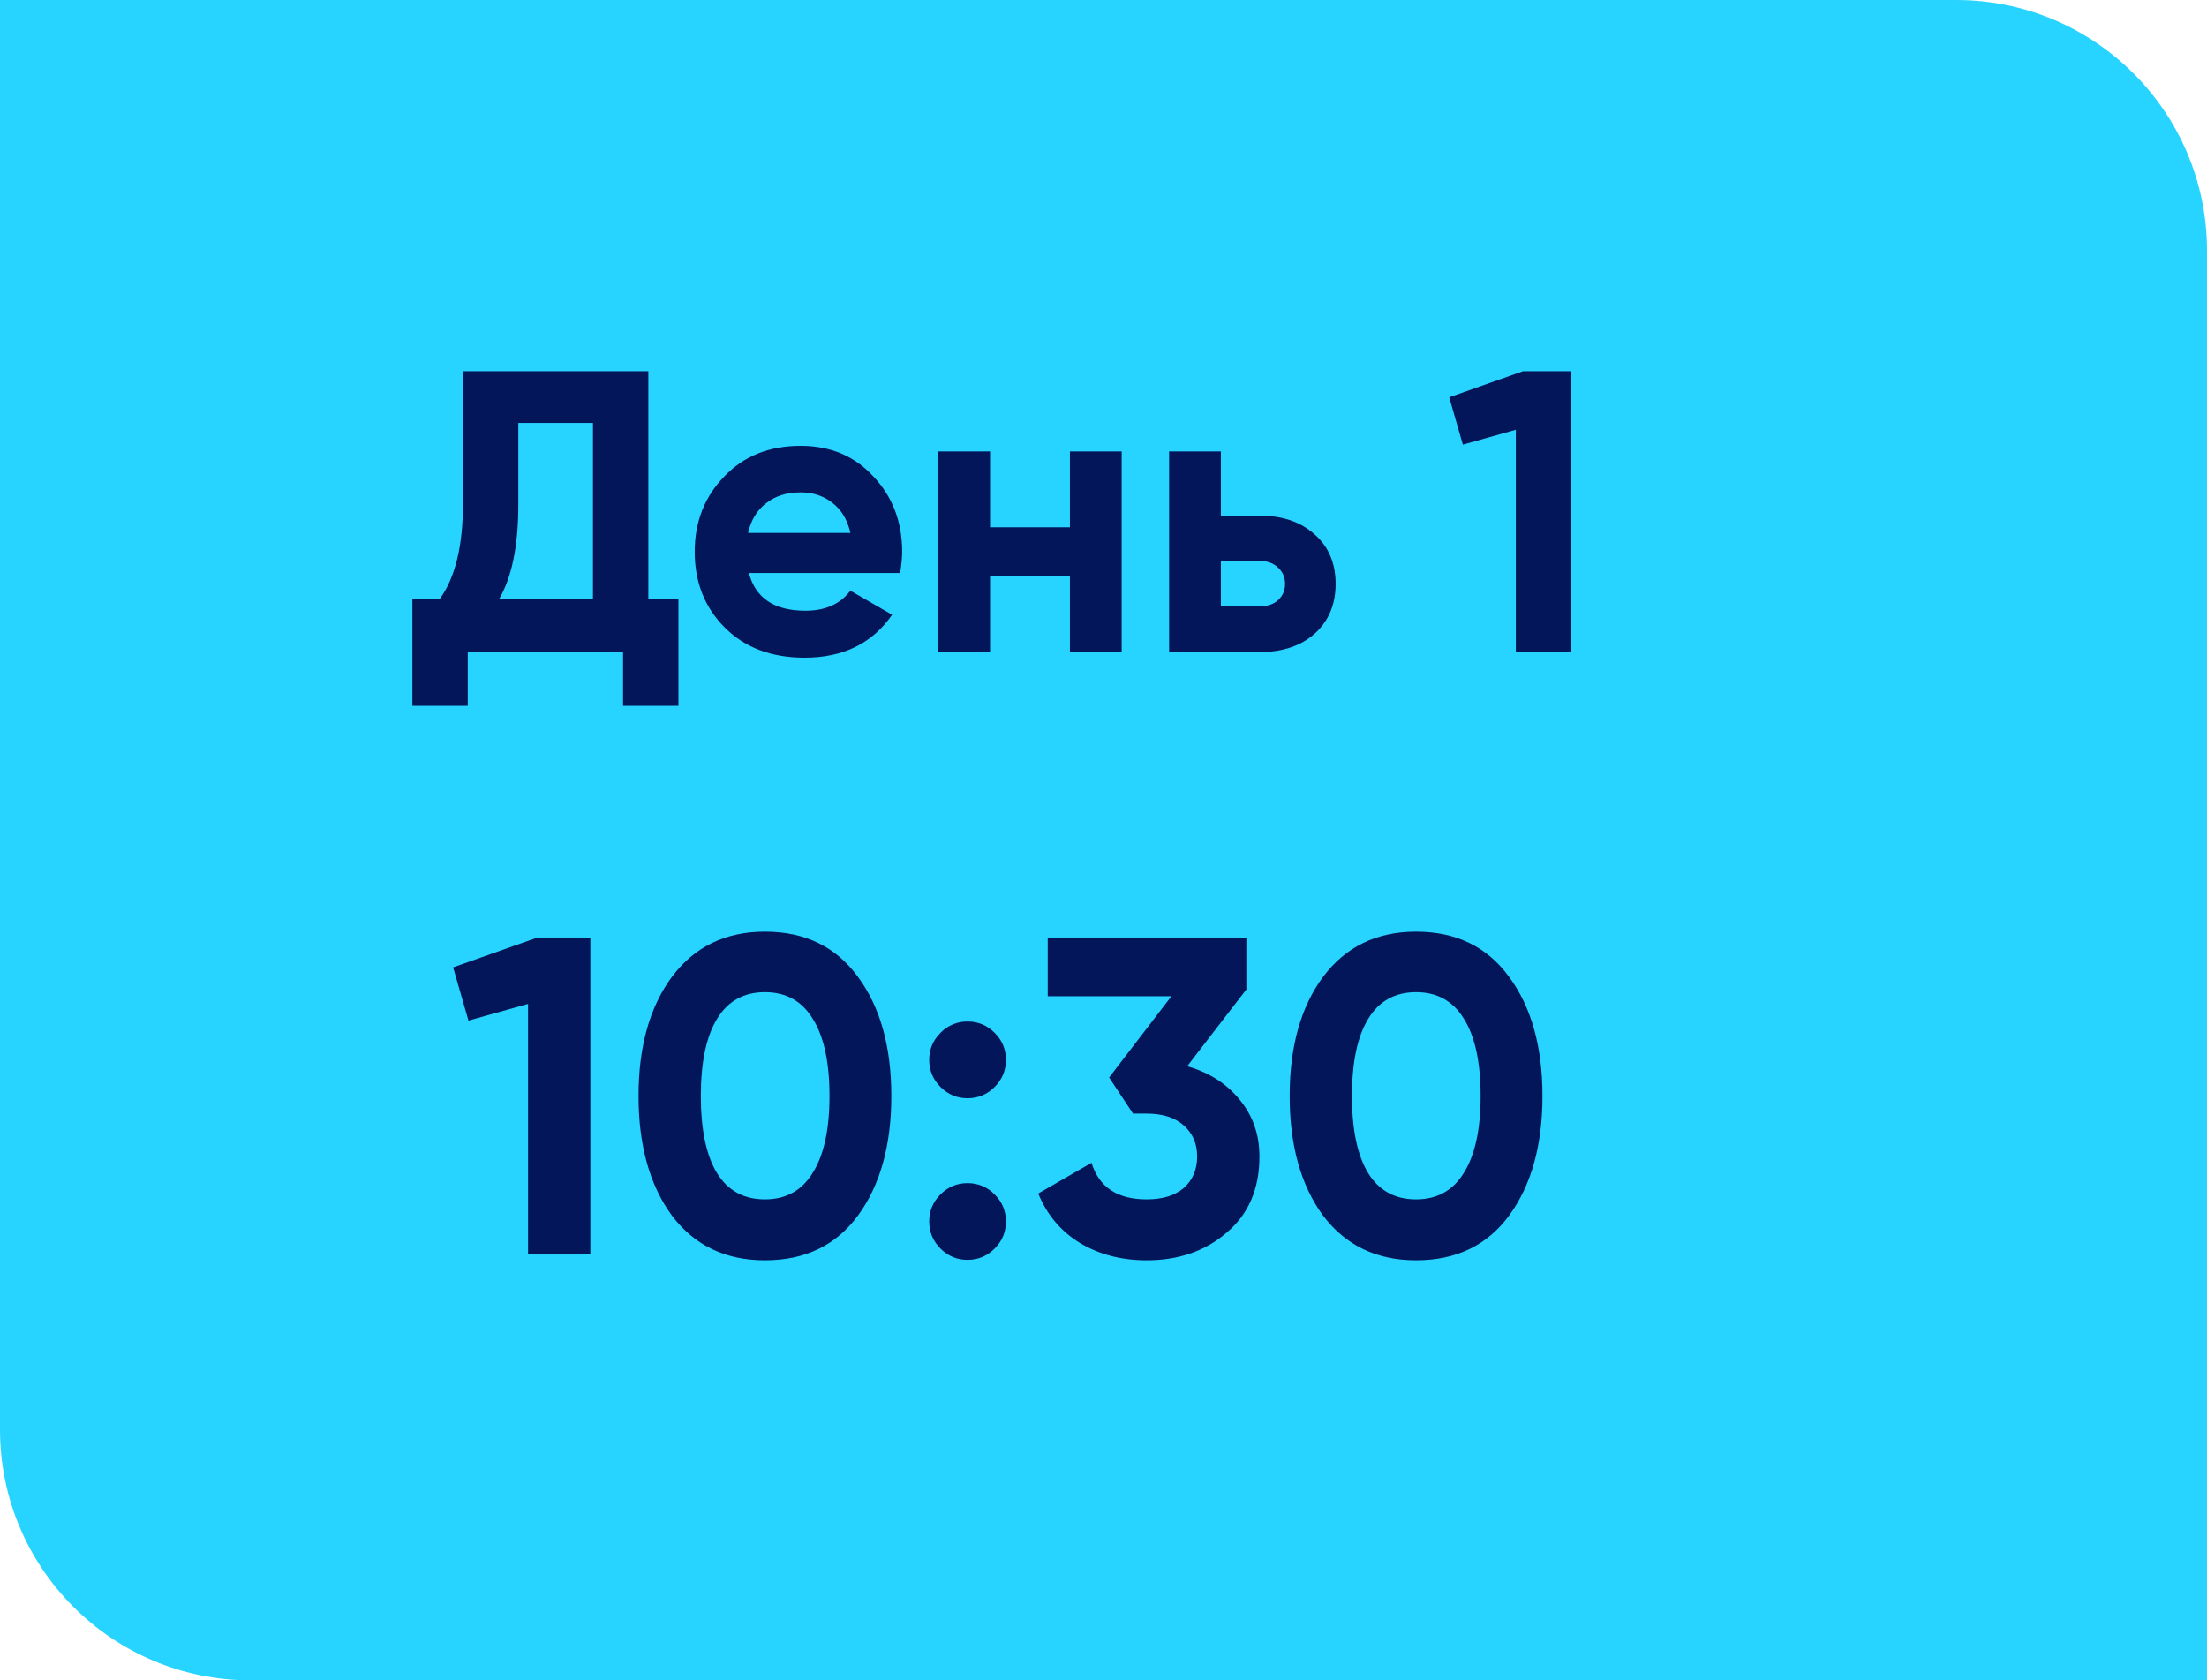 <?xml version="1.0" encoding="UTF-8"?> <svg xmlns="http://www.w3.org/2000/svg" width="88" height="67" viewBox="0 0 88 67" fill="none"><path d="M0 0H78C83.523 0 88 4.477 88 10V67H10C4.477 67 0 62.523 0 57V0Z" fill="#27D4FF"></path><path d="M25.851 14.8V23.888H27.051V28.144H24.843V26H18.651V28.144H16.443V23.888H17.531C18.15 23.035 18.459 21.771 18.459 20.096V14.8H25.851ZM19.899 23.888H23.643V16.864H20.667V20.128C20.667 21.76 20.411 23.013 19.899 23.888ZM35.892 22.848H29.86C30.127 23.851 30.878 24.352 32.116 24.352C32.905 24.352 33.502 24.085 33.908 23.552L35.572 24.512C34.782 25.653 33.62 26.224 32.084 26.224C30.761 26.224 29.7 25.824 28.9 25.024C28.1 24.224 27.7 23.216 27.7 22C27.7 20.805 28.095 19.803 28.884 18.992C29.663 18.181 30.676 17.776 31.924 17.776C33.108 17.776 34.073 18.181 34.82 18.992C35.588 19.803 35.972 20.805 35.972 22C35.972 22.224 35.945 22.507 35.892 22.848ZM29.828 21.248H33.908C33.791 20.725 33.55 20.325 33.188 20.048C32.836 19.771 32.414 19.632 31.924 19.632C31.369 19.632 30.91 19.776 30.548 20.064C30.185 20.341 29.945 20.736 29.828 21.248ZM42.661 21.024V18H44.725V26H42.661V22.96H39.477V26H37.413V18H39.477V21.024H42.661ZM48.68 20.56H50.232C51.139 20.56 51.869 20.811 52.424 21.312C52.978 21.803 53.256 22.459 53.256 23.28C53.256 24.101 52.978 24.763 52.424 25.264C51.869 25.755 51.139 26 50.232 26H46.616V18H48.68V20.56ZM48.68 24.176H50.248C50.536 24.176 50.77 24.096 50.952 23.936C51.144 23.765 51.24 23.547 51.24 23.28C51.24 23.013 51.144 22.795 50.952 22.624C50.77 22.453 50.536 22.368 50.248 22.368H48.68V24.176ZM57.785 15.84L60.729 14.8H62.649V26H60.441V17.136L58.329 17.728L57.785 15.84ZM18.067 38.57L21.379 37.4H23.539V50H21.055V40.028L18.679 40.694L18.067 38.57ZM30.5 50.252C28.928 50.252 27.692 49.658 26.792 48.47C25.904 47.258 25.46 45.668 25.46 43.7C25.46 41.732 25.904 40.148 26.792 38.948C27.692 37.748 28.928 37.148 30.5 37.148C32.096 37.148 33.332 37.748 34.208 38.948C35.096 40.148 35.54 41.732 35.54 43.7C35.54 45.668 35.096 47.258 34.208 48.47C33.332 49.658 32.096 50.252 30.5 50.252ZM33.074 43.7C33.074 42.356 32.852 41.33 32.408 40.622C31.976 39.914 31.34 39.56 30.5 39.56C29.66 39.56 29.024 39.914 28.592 40.622C28.16 41.33 27.944 42.356 27.944 43.7C27.944 45.044 28.16 46.07 28.592 46.778C29.024 47.474 29.66 47.822 30.5 47.822C31.34 47.822 31.976 47.468 32.408 46.76C32.852 46.052 33.074 45.032 33.074 43.7ZM40.11 42.26C40.11 42.68 39.96 43.04 39.66 43.34C39.36 43.64 39 43.79 38.58 43.79C38.16 43.79 37.8 43.64 37.5 43.34C37.2 43.04 37.05 42.68 37.05 42.26C37.05 41.84 37.2 41.48 37.5 41.18C37.8 40.88 38.16 40.73 38.58 40.73C39 40.73 39.36 40.88 39.66 41.18C39.96 41.48 40.11 41.84 40.11 42.26ZM40.11 48.704C40.11 49.124 39.96 49.484 39.66 49.784C39.36 50.084 39 50.234 38.58 50.234C38.16 50.234 37.8 50.084 37.5 49.784C37.2 49.484 37.05 49.124 37.05 48.704C37.05 48.284 37.2 47.924 37.5 47.624C37.8 47.324 38.16 47.174 38.58 47.174C39 47.174 39.36 47.324 39.66 47.624C39.96 47.924 40.11 48.284 40.11 48.704ZM49.696 39.452L47.338 42.512C48.214 42.764 48.91 43.208 49.426 43.844C49.954 44.48 50.218 45.236 50.218 46.112C50.218 47.408 49.78 48.422 48.904 49.154C48.052 49.886 46.99 50.252 45.718 50.252C44.722 50.252 43.84 50.024 43.072 49.568C42.304 49.1 41.746 48.44 41.398 47.588L43.522 46.364C43.822 47.336 44.554 47.822 45.718 47.822C46.354 47.822 46.846 47.672 47.194 47.372C47.554 47.06 47.734 46.64 47.734 46.112C47.734 45.596 47.554 45.182 47.194 44.87C46.846 44.558 46.354 44.402 45.718 44.402H45.178L44.224 42.962L46.708 39.722H41.776V37.4H49.696V39.452ZM56.463 50.252C54.891 50.252 53.655 49.658 52.755 48.47C51.867 47.258 51.423 45.668 51.423 43.7C51.423 41.732 51.867 40.148 52.755 38.948C53.655 37.748 54.891 37.148 56.463 37.148C58.059 37.148 59.295 37.748 60.171 38.948C61.059 40.148 61.503 41.732 61.503 43.7C61.503 45.668 61.059 47.258 60.171 48.47C59.295 49.658 58.059 50.252 56.463 50.252ZM59.037 43.7C59.037 42.356 58.815 41.33 58.371 40.622C57.939 39.914 57.303 39.56 56.463 39.56C55.623 39.56 54.987 39.914 54.555 40.622C54.123 41.33 53.907 42.356 53.907 43.7C53.907 45.044 54.123 46.07 54.555 46.778C54.987 47.474 55.623 47.822 56.463 47.822C57.303 47.822 57.939 47.468 58.371 46.76C58.815 46.052 59.037 45.032 59.037 43.7Z" fill="#031659"></path></svg> 